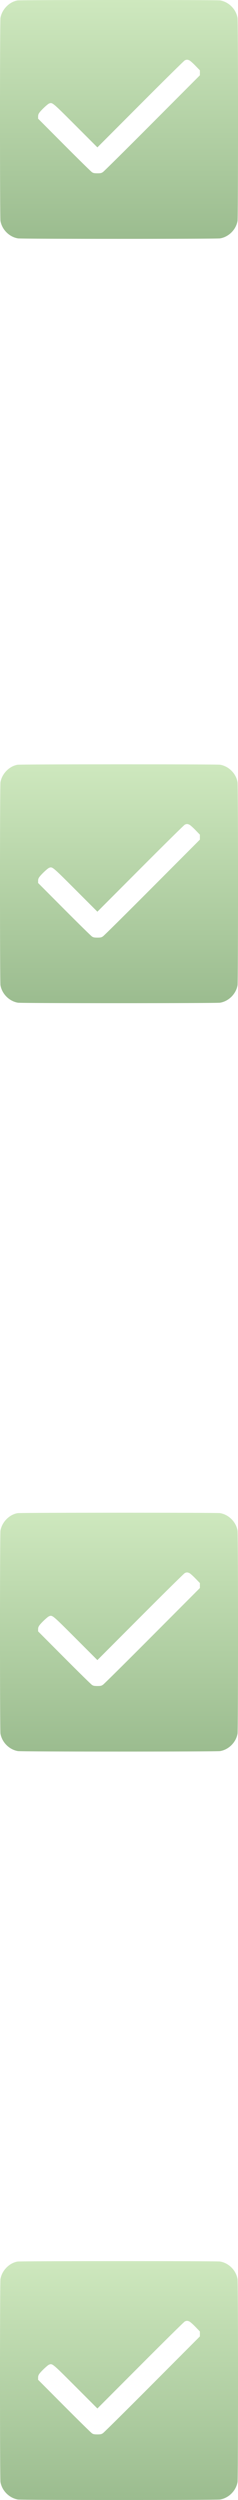 <?xml version="1.0" encoding="UTF-8"?> <svg xmlns="http://www.w3.org/2000/svg" width="15" height="157" viewBox="0 0 15 157" fill="none"> <path fill-rule="evenodd" clip-rule="evenodd" d="M1.105 0.027C0.585 0.114 0.116 0.594 0.029 1.128C-0.01 1.362 -0.01 13.635 0.029 13.868C0.118 14.416 0.584 14.882 1.131 14.971C1.365 15.01 13.635 15.01 13.869 14.971C14.416 14.882 14.882 14.416 14.971 13.868C15.01 13.635 15.01 1.362 14.971 1.128C14.882 0.58 14.416 0.115 13.869 0.025C13.658 -0.01 1.311 -0.008 1.105 0.027ZM11.939 3.794C11.993 3.819 12.163 3.97 12.317 4.129L12.598 4.418V4.573V4.728L9.602 7.727C7.954 9.377 6.554 10.762 6.489 10.805C6.387 10.873 6.342 10.883 6.138 10.883C5.947 10.883 5.884 10.871 5.801 10.818C5.744 10.783 4.957 10.011 4.05 9.103L2.402 7.452V7.318C2.402 7.217 2.423 7.157 2.486 7.07C2.612 6.899 2.998 6.537 3.094 6.501C3.302 6.422 3.286 6.409 4.761 7.881L6.138 9.256L8.848 6.546C10.338 5.055 11.597 3.816 11.645 3.792C11.758 3.736 11.819 3.736 11.939 3.794Z" fill="url(#paint0_linear_102_4)"></path> <path fill-rule="evenodd" clip-rule="evenodd" d="M1.105 48.027C0.585 48.114 0.116 48.594 0.029 49.128C-0.01 49.362 -0.01 61.635 0.029 61.868C0.118 62.416 0.584 62.882 1.131 62.971C1.365 63.01 13.635 63.01 13.869 62.971C14.416 62.882 14.882 62.416 14.971 61.868C15.01 61.635 15.01 49.362 14.971 49.128C14.882 48.58 14.416 48.115 13.869 48.025C13.658 47.99 1.311 47.992 1.105 48.027ZM11.939 51.794C11.993 51.819 12.163 51.97 12.317 52.129L12.598 52.418V52.573V52.728L9.602 55.727C7.954 57.377 6.554 58.762 6.489 58.805C6.387 58.873 6.342 58.883 6.138 58.883C5.947 58.883 5.884 58.871 5.801 58.818C5.744 58.783 4.957 58.011 4.05 57.103L2.402 55.452V55.318C2.402 55.217 2.423 55.157 2.486 55.07C2.612 54.899 2.998 54.537 3.094 54.501C3.302 54.422 3.286 54.409 4.761 55.881L6.138 57.256L8.848 54.546C10.338 53.055 11.597 51.816 11.645 51.792C11.758 51.736 11.819 51.736 11.939 51.794Z" fill="url(#paint1_linear_102_4)"></path> <path fill-rule="evenodd" clip-rule="evenodd" d="M1.105 95.027C0.585 95.114 0.116 95.594 0.029 96.128C-0.01 96.362 -0.01 108.635 0.029 108.868C0.118 109.416 0.584 109.882 1.131 109.971C1.365 110.01 13.635 110.01 13.869 109.971C14.416 109.882 14.882 109.416 14.971 108.868C15.01 108.635 15.01 96.362 14.971 96.128C14.882 95.58 14.416 95.115 13.869 95.025C13.658 94.99 1.311 94.992 1.105 95.027ZM11.939 98.793C11.993 98.819 12.163 98.97 12.317 99.129L12.598 99.418V99.573V99.728L9.602 102.727C7.954 104.377 6.554 105.762 6.489 105.805C6.387 105.873 6.342 105.882 6.138 105.883C5.947 105.883 5.884 105.871 5.801 105.818C5.744 105.783 4.957 105.011 4.05 104.103L2.402 102.452V102.318C2.402 102.217 2.423 102.157 2.486 102.07C2.612 101.899 2.998 101.537 3.094 101.501C3.302 101.422 3.286 101.409 4.761 102.881L6.138 104.256L8.848 101.546C10.338 100.055 11.597 98.816 11.645 98.792C11.758 98.736 11.819 98.737 11.939 98.793Z" fill="url(#paint2_linear_102_4)"></path> <path fill-rule="evenodd" clip-rule="evenodd" d="M1.105 142.027C0.585 142.114 0.116 142.594 0.029 143.128C-0.01 143.362 -0.01 155.635 0.029 155.868C0.118 156.416 0.584 156.882 1.131 156.971C1.365 157.01 13.635 157.01 13.869 156.971C14.416 156.882 14.882 156.416 14.971 155.868C15.01 155.635 15.01 143.362 14.971 143.128C14.882 142.58 14.416 142.115 13.869 142.025C13.658 141.99 1.311 141.992 1.105 142.027ZM11.939 145.794C11.993 145.819 12.163 145.97 12.317 146.129L12.598 146.418V146.573V146.728L9.602 149.727C7.954 151.377 6.554 152.762 6.489 152.805C6.387 152.873 6.342 152.882 6.138 152.883C5.947 152.883 5.884 152.871 5.801 152.818C5.744 152.783 4.957 152.011 4.05 151.103L2.402 149.452V149.318C2.402 149.217 2.423 149.157 2.486 149.07C2.612 148.899 2.998 148.537 3.094 148.501C3.302 148.422 3.286 148.409 4.761 149.881L6.138 151.256L8.848 148.546C10.338 147.055 11.597 145.816 11.645 145.792C11.758 145.736 11.819 145.736 11.939 145.794Z" fill="url(#paint3_linear_102_4)"></path> <defs> <linearGradient id="paint0_linear_102_4" x1="7.5" y1="0" x2="7.5" y2="15" gradientUnits="userSpaceOnUse"> <stop stop-color="#CEE8BE"></stop> <stop offset="1" stop-color="#9BBC8F"></stop> </linearGradient> <linearGradient id="paint1_linear_102_4" x1="7.5" y1="48" x2="7.5" y2="63" gradientUnits="userSpaceOnUse"> <stop stop-color="#CEE8BE"></stop> <stop offset="1" stop-color="#9BBC8F"></stop> </linearGradient> <linearGradient id="paint2_linear_102_4" x1="7.5" y1="95" x2="7.5" y2="110" gradientUnits="userSpaceOnUse"> <stop stop-color="#CEE8BE"></stop> <stop offset="1" stop-color="#9BBC8F"></stop> </linearGradient> <linearGradient id="paint3_linear_102_4" x1="7.5" y1="142" x2="7.5" y2="157" gradientUnits="userSpaceOnUse"> <stop stop-color="#CEE8BE"></stop> <stop offset="1" stop-color="#9BBC8F"></stop> </linearGradient> </defs> </svg> 
